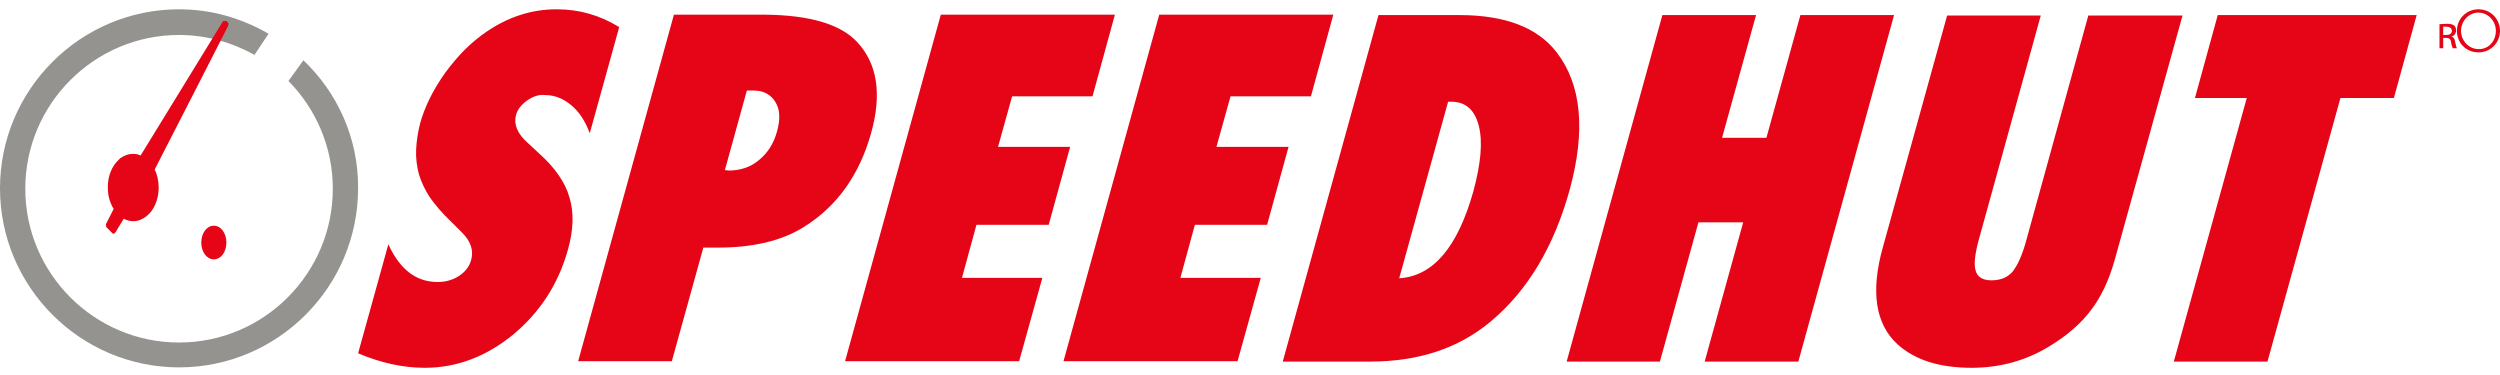 <svg width="120" height="18" viewBox="0 0 120 18" fill="none" xmlns="http://www.w3.org/2000/svg">
<path d="M14.562 2.893L13.846 3.887C15.159 5.22 15.975 7.051 15.975 9.06C15.975 13.118 12.672 16.441 8.594 16.441C4.536 16.441 1.214 13.138 1.214 9.06C1.214 5.001 4.516 1.679 8.594 1.679C9.907 1.679 11.141 2.037 12.215 2.634L12.891 1.62C11.618 0.883 10.166 0.446 8.594 0.446C3.859 0.446 0 4.305 0 9.04C0 13.775 3.859 17.634 8.594 17.634C13.329 17.634 17.188 13.775 17.188 9.04C17.208 6.633 16.194 4.444 14.562 2.893Z" fill="#95938F"/>
<path d="M25.305 4.822C25.027 5.021 24.848 5.24 24.768 5.519C24.649 5.956 24.828 6.414 25.325 6.852L25.882 7.369C26.638 8.045 27.135 8.761 27.334 9.478C27.553 10.194 27.533 11.029 27.255 12.004C26.797 13.635 25.922 14.988 24.629 16.062C23.336 17.117 21.923 17.654 20.391 17.654C19.337 17.654 18.263 17.415 17.189 16.958L18.641 11.726C19.198 12.939 19.974 13.536 21.008 13.536C21.386 13.536 21.744 13.437 22.043 13.238C22.341 13.039 22.54 12.78 22.619 12.462C22.739 12.024 22.6 11.586 22.182 11.169L21.605 10.592C21.227 10.234 20.909 9.856 20.65 9.498C20.411 9.139 20.232 8.761 20.113 8.383C20.013 8.005 19.954 7.608 19.974 7.19C19.994 6.772 20.053 6.354 20.173 5.897C20.391 5.121 20.789 4.305 21.386 3.47C21.684 3.072 21.983 2.714 22.301 2.395C22.619 2.077 22.978 1.779 23.356 1.52C24.41 0.804 25.524 0.446 26.718 0.446C27.792 0.446 28.787 0.724 29.722 1.301L28.309 6.394C28.09 5.817 27.812 5.379 27.434 5.061C27.056 4.743 26.638 4.564 26.18 4.564C25.882 4.524 25.584 4.624 25.305 4.822ZM41.161 2.037C42.115 3.072 42.334 4.524 41.817 6.374C41.26 8.383 40.186 9.895 38.594 10.89C37.52 11.566 36.127 11.885 34.456 11.885H33.76L32.248 17.336H27.752L32.348 0.704H36.704C38.873 0.724 40.365 1.162 41.161 2.037ZM37.301 6.295C37.46 5.718 37.44 5.26 37.222 4.902C37.003 4.544 36.665 4.345 36.167 4.345H35.849L34.794 8.165L34.993 8.185C35.531 8.185 36.028 8.025 36.426 7.687C36.844 7.349 37.142 6.891 37.301 6.295ZM50.332 10.81L51.366 7.051H47.905L48.581 4.624H52.44L53.515 0.704H45.159L40.564 17.336H48.919L50.033 13.337H46.174L46.87 10.791H50.332V10.81ZM60.816 10.81L61.85 7.051H58.389L59.065 4.624H62.924L63.999 0.704H55.643L51.048 17.336H59.403L60.517 13.337H56.658L57.354 10.791H60.816V10.81ZM74.722 2.515C75.915 4.066 76.114 6.255 75.358 9.06C74.602 11.825 73.329 13.954 71.538 15.446C70.007 16.719 68.097 17.356 65.769 17.356H61.572L66.167 0.724H70.046C72.255 0.724 73.806 1.321 74.722 2.515ZM70.723 9.179C71.081 7.846 71.18 6.812 70.981 6.036C70.782 5.26 70.345 4.882 69.649 4.882H69.509L67.162 13.357C68.793 13.257 69.967 11.865 70.723 9.179ZM86.419 0.724L84.788 6.613H82.659L84.29 0.724H79.794L75.199 17.356H79.675L81.525 10.671H83.674L81.824 17.356H86.32L90.915 0.724H86.419ZM100.245 0.724L97.281 11.467C97.082 12.223 96.843 12.74 96.605 13.039C96.366 13.317 96.028 13.456 95.59 13.456C95.172 13.456 94.914 13.297 94.834 12.999C94.735 12.7 94.794 12.183 94.993 11.467L97.957 0.744H93.462L90.378 11.865C89.781 13.993 90.02 15.545 91.074 16.52C91.91 17.276 93.084 17.654 94.635 17.654C95.988 17.654 97.241 17.316 98.375 16.619C99.231 16.102 99.887 15.525 100.365 14.889C100.842 14.272 101.22 13.476 101.499 12.502L104.761 0.744H100.245V0.724ZM105.358 4.703H107.845L104.343 17.356H108.839L112.341 4.703H114.907L116.001 0.724H106.452L105.358 4.703ZM117.672 1.759C117.792 1.719 117.891 1.62 117.891 1.46C117.891 1.341 117.851 1.261 117.792 1.222C117.712 1.162 117.613 1.142 117.434 1.142C117.294 1.142 117.195 1.162 117.095 1.162V2.316H117.274V1.818H117.414C117.553 1.818 117.633 1.878 117.652 2.017C117.672 2.177 117.712 2.276 117.732 2.316H117.931C117.911 2.276 117.891 2.216 117.851 2.037C117.831 1.858 117.772 1.779 117.672 1.759ZM117.414 1.679H117.274V1.281C117.314 1.281 117.354 1.281 117.414 1.281C117.613 1.281 117.692 1.381 117.692 1.48C117.692 1.62 117.573 1.679 117.414 1.679Z" fill="#E50516"/>
<path d="M118.966 0.446C118.389 0.446 117.931 0.903 117.931 1.48C117.931 2.077 118.389 2.515 118.966 2.515C119.543 2.515 120 2.057 120 1.48C120 0.903 119.543 0.446 118.966 0.446ZM118.966 2.356C118.508 2.356 118.13 1.958 118.13 1.48C118.13 1.003 118.508 0.605 118.966 0.605C119.423 0.605 119.801 1.003 119.801 1.48C119.801 1.978 119.443 2.376 118.966 2.356Z" fill="#E50516"/>
<path fill-rule="evenodd" clip-rule="evenodd" d="M10.264 10.834C10.602 10.834 10.867 11.189 10.867 11.642C10.867 12.096 10.602 12.45 10.264 12.45C9.926 12.45 9.661 12.096 9.661 11.642C9.661 11.189 9.926 10.834 10.264 10.834ZM10.794 1.018C10.749 1.018 10.72 0.998 10.705 1.018L6.75 7.463C6.632 7.404 6.5 7.385 6.382 7.385C6.161 7.385 5.97 7.463 5.794 7.582C5.779 7.582 5.779 7.601 5.764 7.601C5.75 7.621 5.72 7.641 5.706 7.66C5.382 7.956 5.161 8.449 5.176 9.021C5.176 9.395 5.279 9.75 5.456 10.026L5.088 10.755C5.088 10.795 5.088 10.893 5.117 10.913L5.411 11.209C5.426 11.228 5.47 11.209 5.485 11.209C5.514 11.189 5.529 11.169 5.558 11.13C5.558 11.13 5.838 10.657 5.941 10.499C6.088 10.578 6.235 10.617 6.411 10.617C6.632 10.617 6.853 10.519 7.029 10.381C7.382 10.105 7.617 9.592 7.617 9.001C7.617 8.685 7.544 8.37 7.426 8.134C7.985 7.049 10.941 1.274 10.955 1.235C10.955 1.215 10.955 1.195 10.955 1.195C10.97 1.175 10.97 1.156 10.97 1.156C10.97 1.077 10.838 0.959 10.794 1.018Z" fill="#E50516"/>
</svg>

